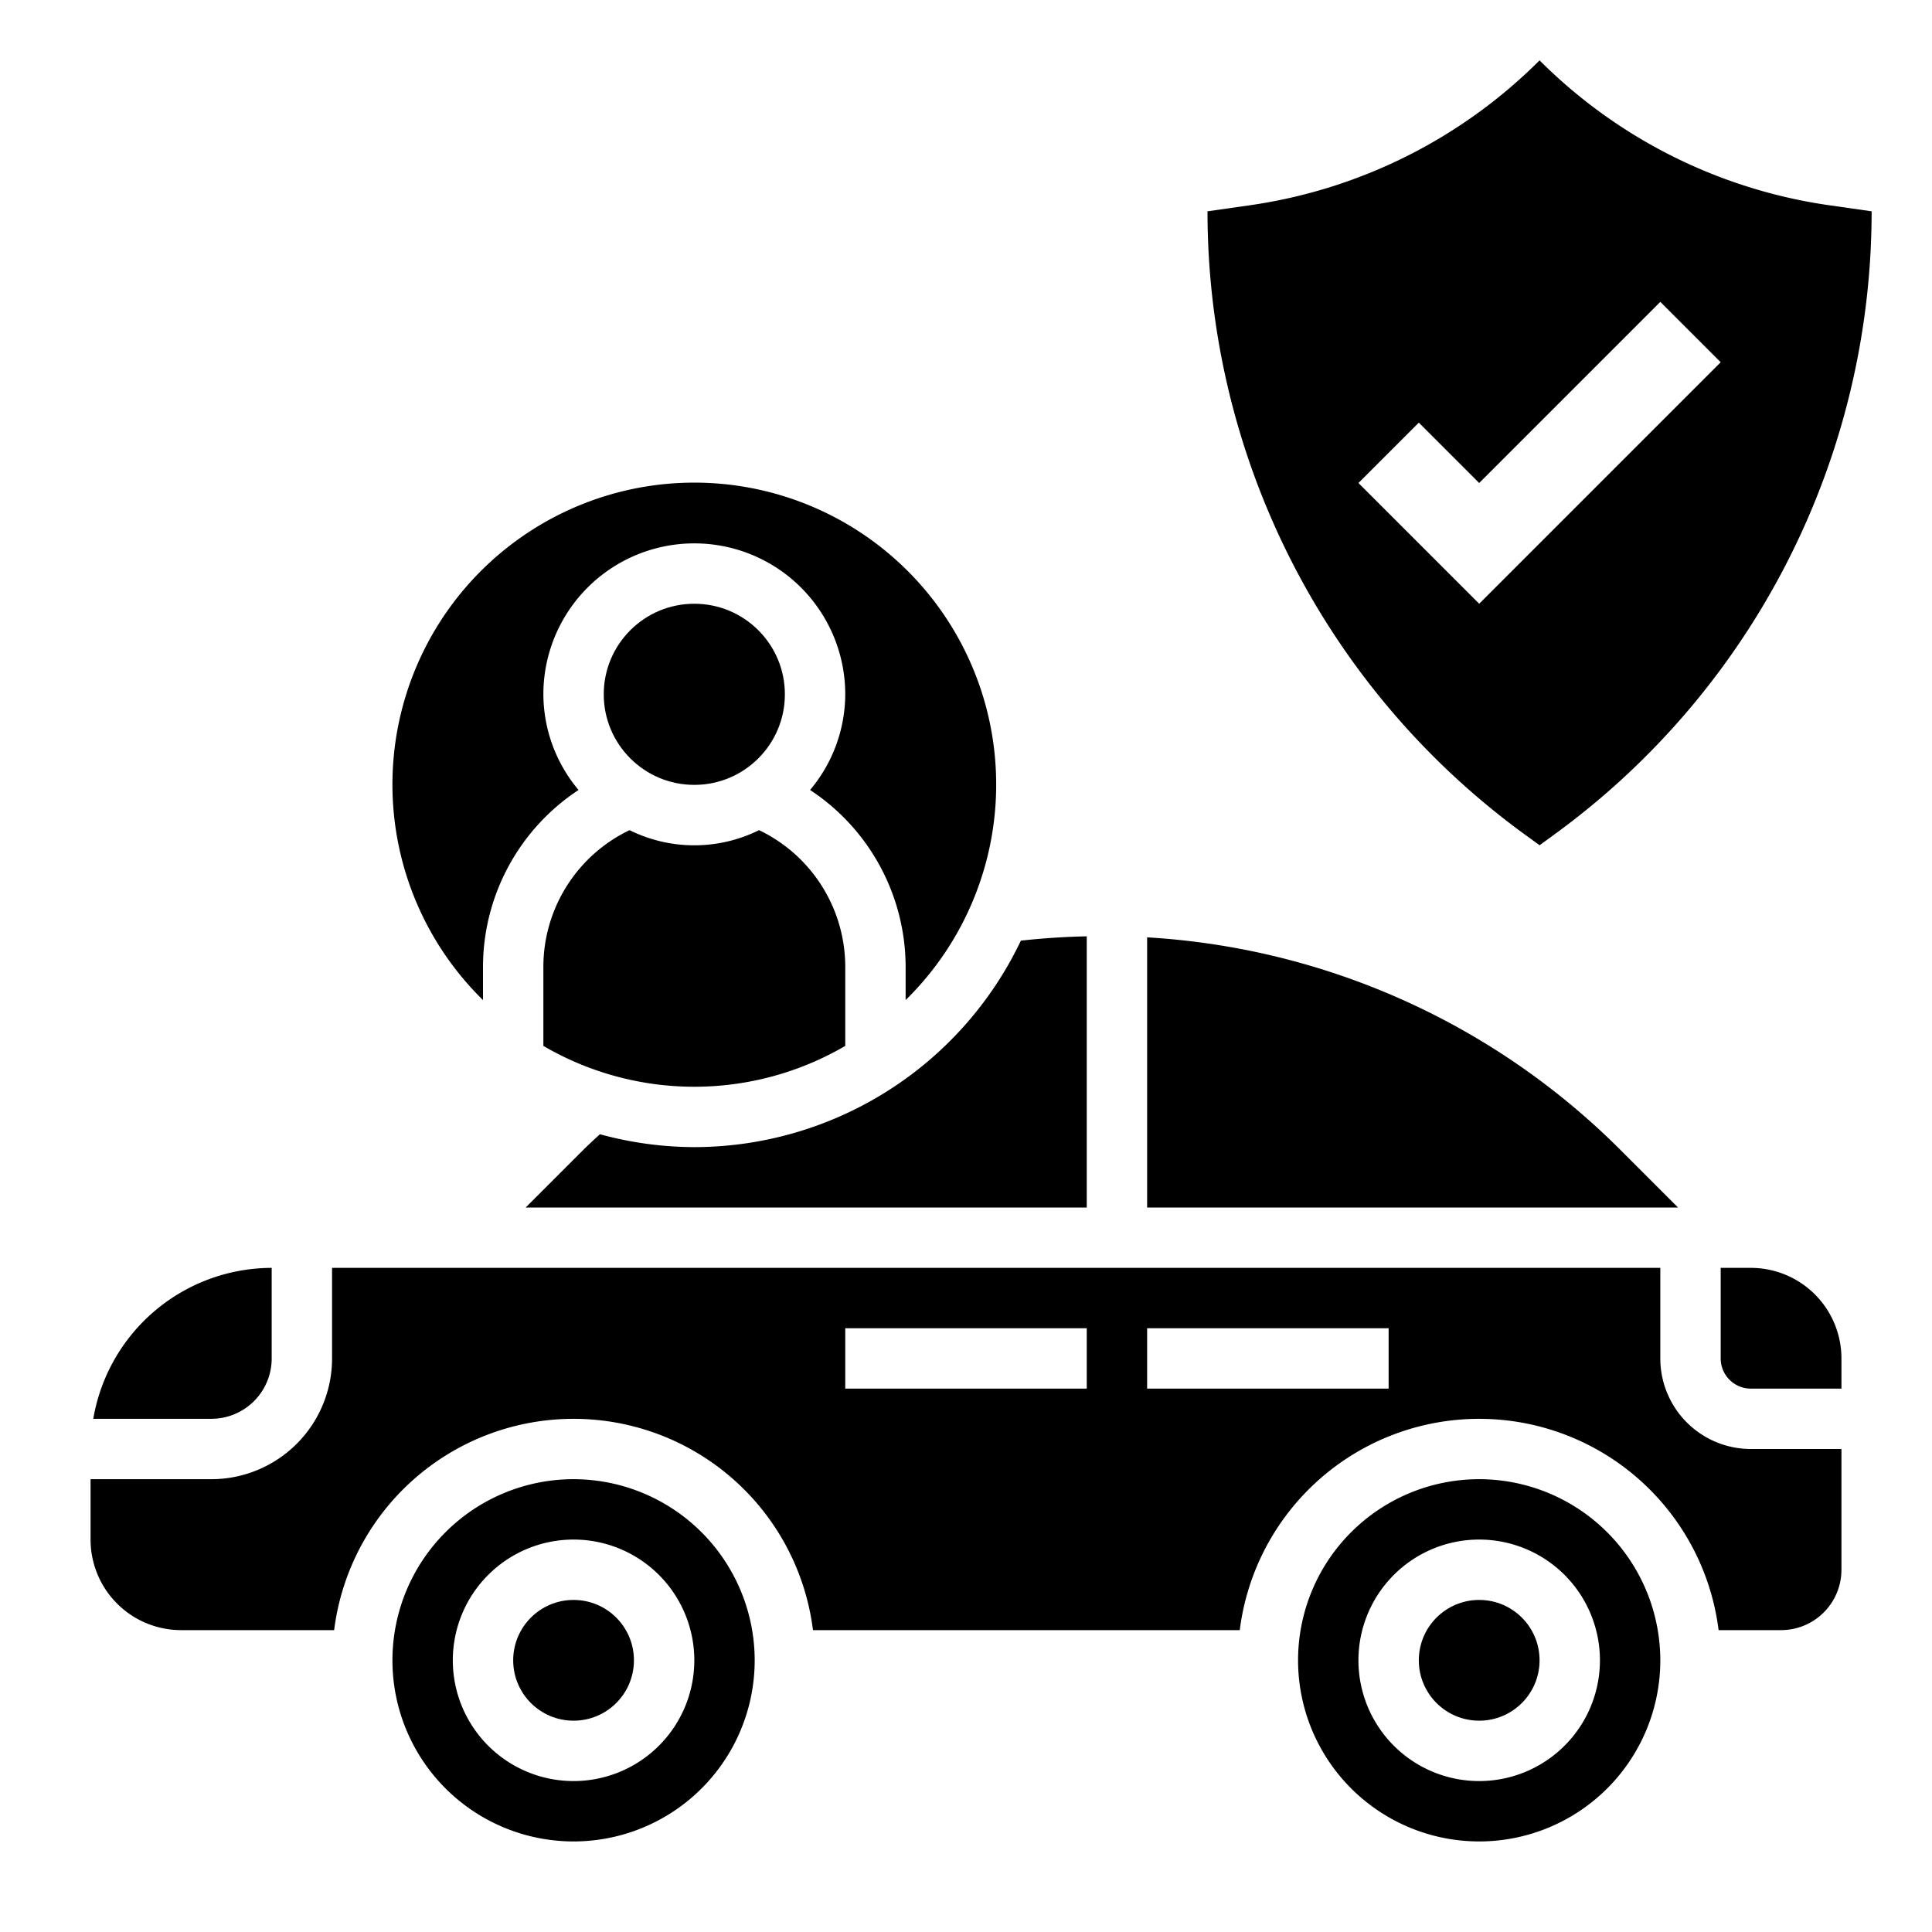 <svg xmlns="http://www.w3.org/2000/svg" id="Layer_3" data-name="Layer 3" viewBox="0 0 64 64" width="512" height="512"><path d="M50.514,27.646,51,28l.486-.354A25.527,25.527,0,0,0,62,7l-1.4-.2A16.97,16.97,0,0,1,51,2a16.97,16.97,0,0,1-9.6,4.8L40,7A25.527,25.527,0,0,0,50.514,27.646ZM47,14l2,2,6-6,2,2-8,8-4-4Z"></path><circle cx="23" cy="23" r="3"></circle><path d="M16,32a7.028,7.028,0,0,1,3.165-5.831A4.949,4.949,0,0,1,18,23a5,5,0,0,1,10,0,4.951,4.951,0,0,1-1.165,3.169A7.028,7.028,0,0,1,30,32v1.129a10,10,0,1,0-14,0Z"></path><path d="M18,32v2.647a9.915,9.915,0,0,0,10,0V32a5.022,5.022,0,0,0-2.855-4.5,4.834,4.834,0,0,1-4.29,0A5.022,5.022,0,0,0,18,32Z"></path><path d="M9,45V42a6.006,6.006,0,0,0-5.91,5H7A2,2,0,0,0,9,45Z"></path><path d="M58,42H57v3a1,1,0,0,0,1,1h3V45A3,3,0,0,0,58,42Z"></path><path d="M55,45V42H11v3a4,4,0,0,1-4,4H3v2a3,3,0,0,0,3,3h5.069a7.993,7.993,0,0,1,15.862,0H41.069a7.993,7.993,0,0,1,15.862,0H59a2,2,0,0,0,2-2V48H58A3,3,0,0,1,55,45ZM36,46H28V44h8Zm10,0H38V44h8Z"></path><path d="M23,38a11.956,11.956,0,0,1-3.127-.427c-.2.185-.4.366-.591.559L17.414,40H36V31.017c-.73.015-1.459.063-2.182.143A12,12,0,0,1,23,38Z"></path><path d="M53.718,38.132A24.168,24.168,0,0,0,38,31.051V40H55.586Z"></path><path d="M49,49a6,6,0,1,0,6,6A6.006,6.006,0,0,0,49,49Zm0,10a4,4,0,1,1,4-4A4,4,0,0,1,49,59Z"></path><circle cx="49" cy="55" r="2"></circle><path d="M19,49a6,6,0,1,0,6,6A6.006,6.006,0,0,0,19,49Zm0,10a4,4,0,1,1,4-4A4,4,0,0,1,19,59Z"></path><circle cx="19" cy="55" r="2"></circle></svg>